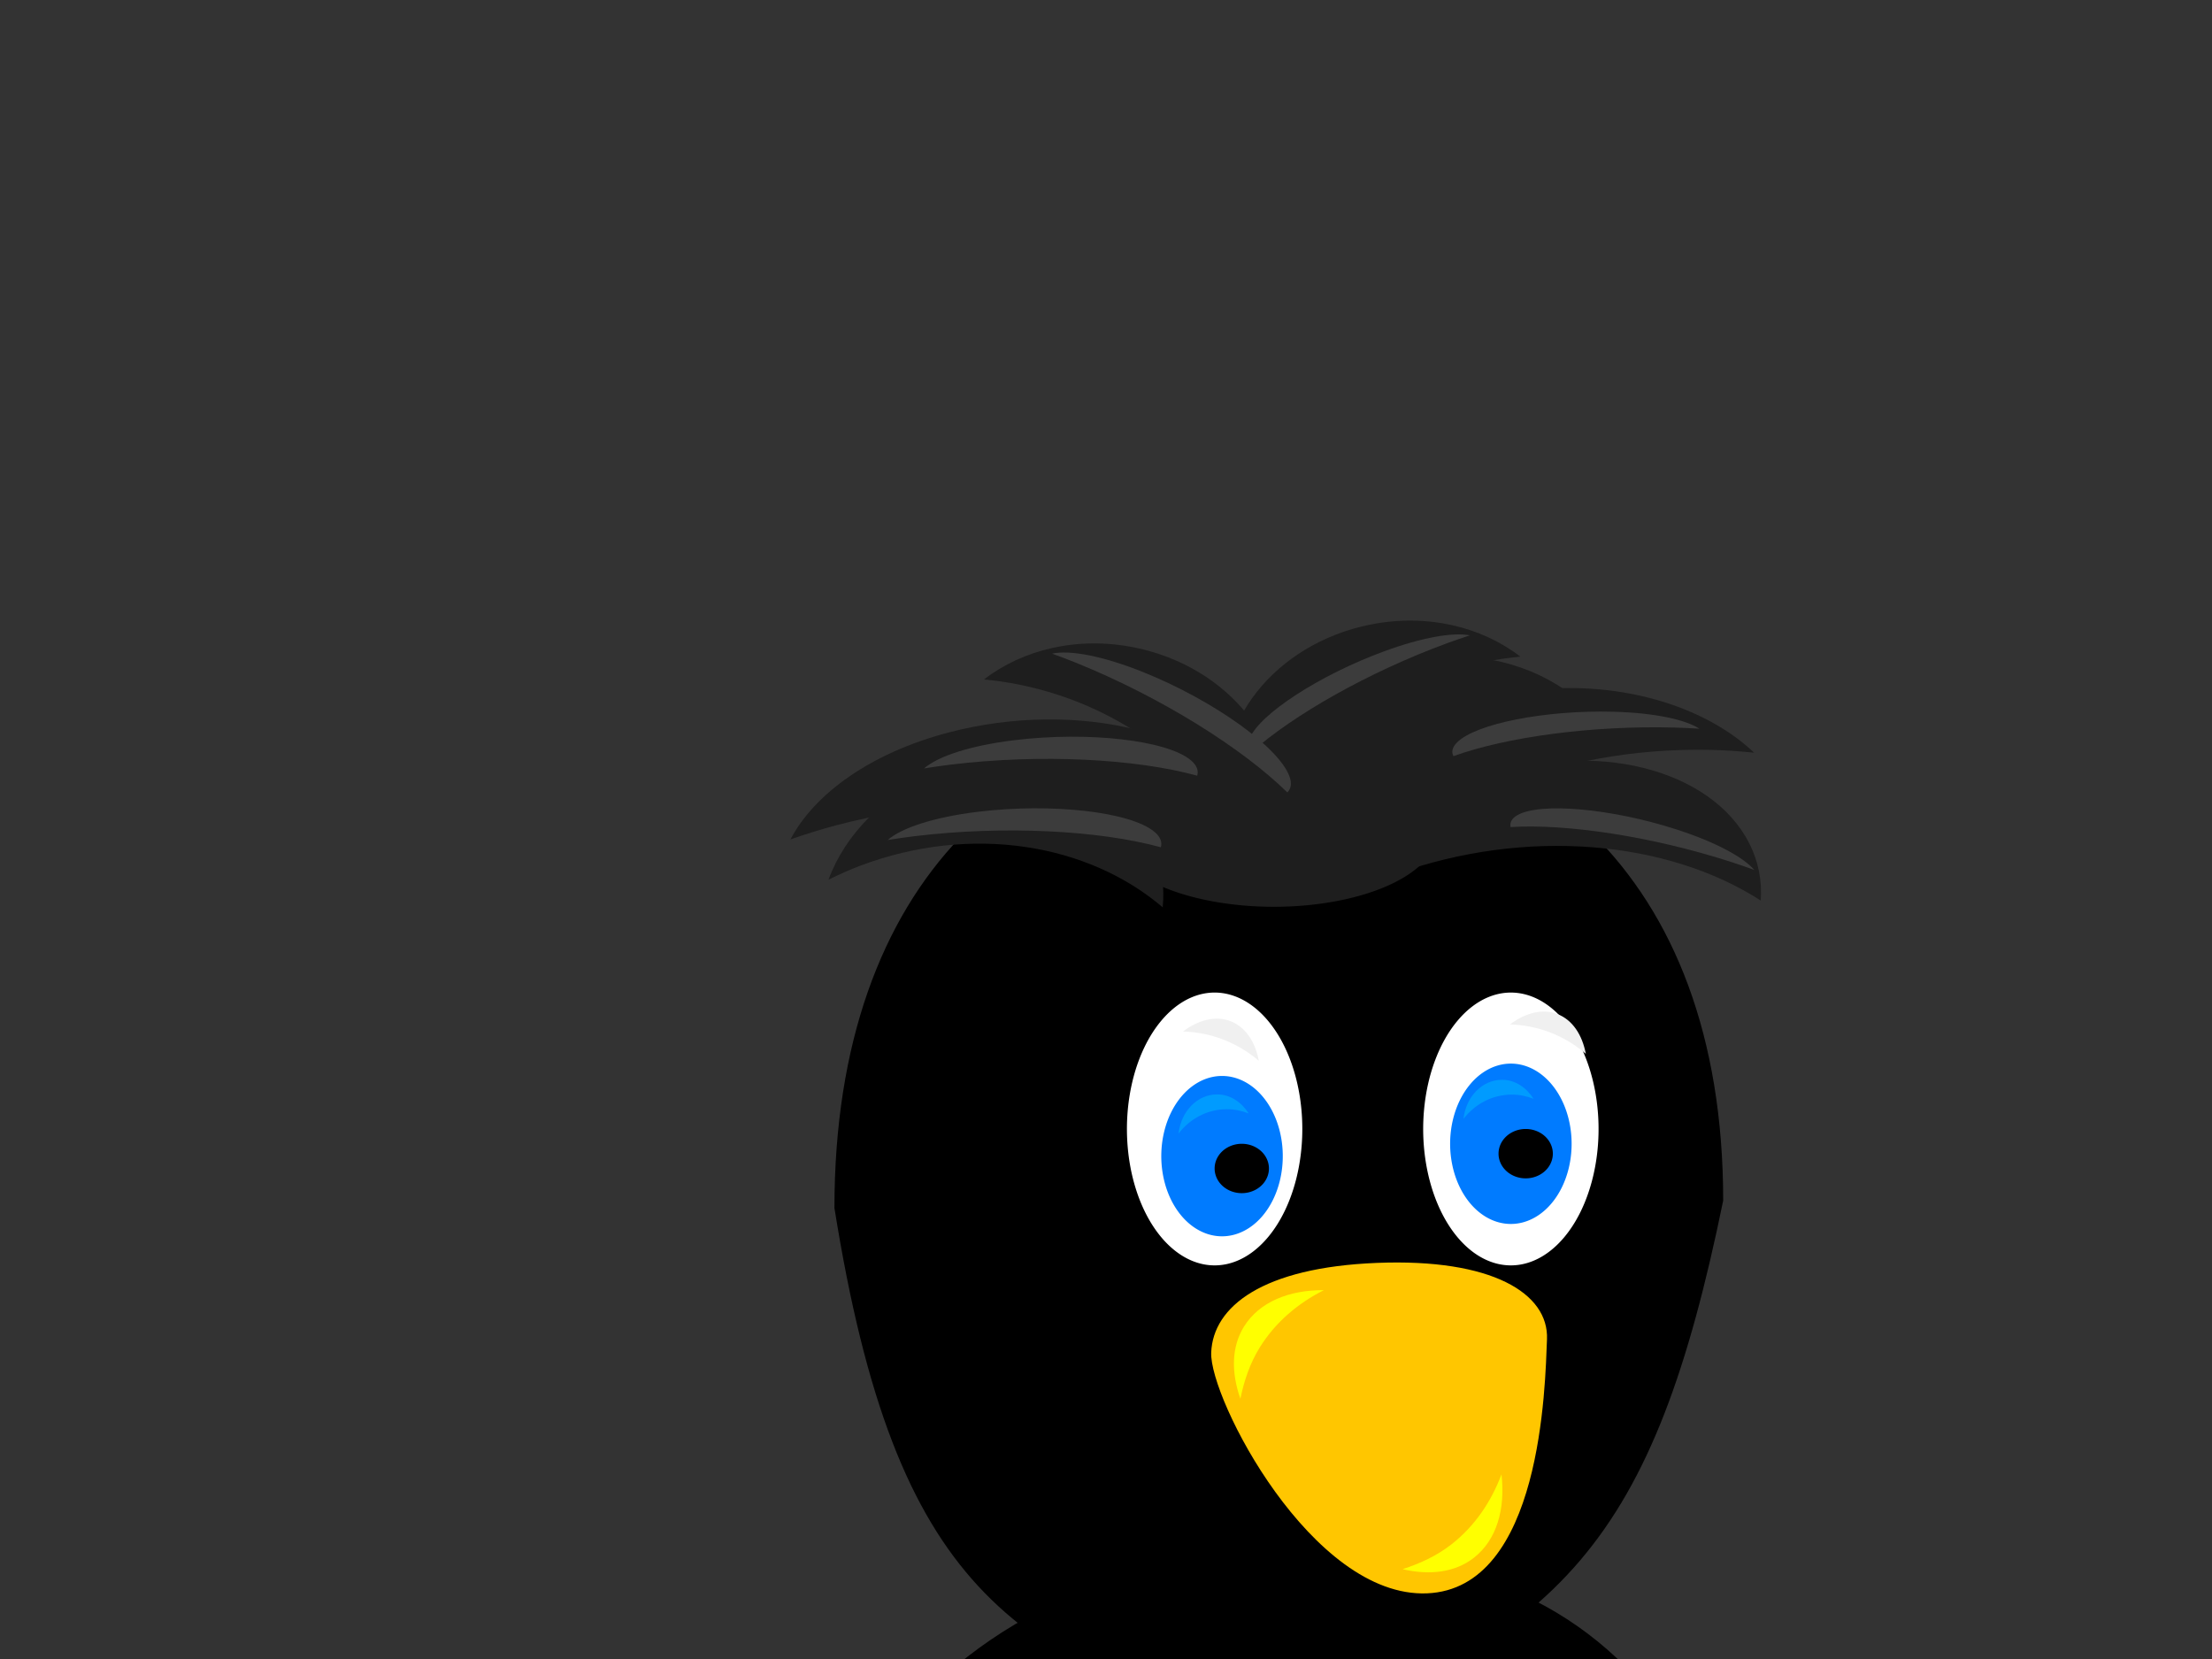 <?xml version="1.0"?><svg width="640" height="480" xmlns="http://www.w3.org/2000/svg" xmlns:xlink="http://www.w3.org/1999/xlink">
 <rect width="100%" height="100%" fill="#333333" stroke="none"/>
 <defs>
  <linearGradient id="linearGradient2202">
   <stop stop-color="#000000" offset="0" id="stop2204"/>
   <stop stop-color="#fffff6" stop-opacity="0" offset="1" id="stop2206"/>
  </linearGradient>
  <linearGradient y2="2.295" y1="2.295" xlink:href="#linearGradient2202" x2="9.609" x1="5.623" id="linearGradient2248" gradientTransform="matrix(0.433,0.123,-0.13,0.454,88.054,17.017)"/>
  <linearGradient y2="2.505" y1="2.505" xlink:href="#linearGradient2202" x2="7.982" x1="3.996" id="linearGradient2252" gradientTransform="matrix(0.433,0.123,-0.13,0.454,181.843,6.897)"/>
 </defs>
 <g>
  <title>Layer 1</title>
  <g id="layer1">
   <path fill="#000000" stroke-width="4" stroke-miterlimit="4" id="path1291" d="m498.571,347.362c-20,97.56 -46.023,127.857 -132.857,156.429c-72.549,-25.714 -106.429,-42.44 -124.286,-154.286c0,-95.417 54.594,-142.857 127.143,-142.857c72.549,0 130,45.297 130,140.714z"/>
   <path fill="#000000" stroke-width="4" stroke-miterlimit="4" id="path3006" d="m594.423,649.851c-15.254,19.072 -68.627,6.144 -111.643,-9.323c-46.373,-24.218 -81.302,-51.575 -56.376,-78.424c31.801,-41.919 65.27,-14.895 111.643,9.323c36.799,29.714 71.63,59.352 56.376,78.424z"/>
   <path fill="#ffc600" stroke-width="4" stroke-miterlimit="4" id="path3008" d="m525.272,881.919c-22.21,6.587 26.494,43.042 -45.133,30.971c-32.918,-4.144 -57.768,-22.324 -55.47,-40.581c2.298,-18.257 30.879,-29.711 63.797,-25.567c74.136,8.314 7.908,14.011 36.806,35.177z"/>
   <path fill="#ffc600" stroke-width="4" stroke-miterlimit="4" id="path3011" d="m409.284,920.269c-23.163,-0.397 12.324,49.017 -52.357,15.965c-30.148,-13.851 -48.381,-38.663 -40.699,-55.384c7.682,-16.721 38.385,-19.05 68.532,-5.199c68.204,30.224 3.329,15.741 24.524,44.617z"/>
   <path fill="#ffff00" stroke-width="4" stroke-miterlimit="4" id="path3017" d="m436.096,863.167c-1.57,3.344 -2.531,7.126 -2.531,11.188c0,13.104 9.288,23.75 20.719,23.75c4.131,0 7.955,-1.42 11.188,-3.812c-16.444,-1.462 -29.375,-14.721 -29.375,-31.031c0,-0.032 -0,-0.062 0,-0.094z"/>
   <path fill="#000000" stroke-width="4" stroke-miterlimit="4" id="path2829" d="m534.286,690.934c0,134.846 -74.56,194.286 -166.429,194.286c-91.869,0 -166.429,-59.44 -166.429,-194.286c10,-186.274 83.131,-241.429 175,-241.429c91.869,0 140.714,48.011 157.857,241.429z"/>
   <g id="g2895">
    <g id="g2875">
     <path fill="#1e1e1e" stroke-width="4" stroke-miterlimit="4" id="path2836" d="m334.257,245.874c-8.322,-22.145 -36.344,-32.111 -62.549,-22.263c-15.749,5.919 -27.127,17.692 -32.011,30.925c3,-1.485 6.064,-2.88 9.28,-4.088c32.145,-12.08 65.903,-6.331 87.431,12.077c0.534,-5.583 -0.115,-11.233 -2.151,-16.651z"/>
     <path fill="#1e1e1e" stroke-width="4" stroke-miterlimit="4" id="path2841" d="m506.133,244.039c-10.973,-21.698 -45.172,-30.217 -76.339,-19.034c-18.731,6.721 -31.944,19.067 -37.268,32.54c3.553,-1.637 7.186,-3.188 11.012,-4.561c38.232,-13.719 79.166,-9.707 105.897,7.581c0.407,-5.606 -0.617,-11.217 -3.301,-16.526z"/>
     <path fill="#1e1e1e" stroke-width="4" stroke-miterlimit="4" id="path2843" d="m363.69,234.21c-11.881,-22.145 -51.884,-32.111 -89.294,-22.263c-22.483,5.919 -38.726,17.692 -45.698,30.925c4.283,-1.485 8.657,-2.88 13.248,-4.088c45.89,-12.08 94.083,-6.331 124.815,12.077c0.763,-5.583 -0.165,-11.233 -3.071,-16.651z"/>
     <path fill="#1e1e1e" stroke-width="4" stroke-miterlimit="4" id="path2845" d="m369.469,239.363c4.679,-23.19 -13.801,-46.492 -41.243,-52.029c-16.492,-3.328 -32.38,0.626 -43.535,9.259c3.331,0.331 6.668,0.772 10.036,1.451c33.662,6.792 59.242,29.559 67.741,56.579c3.412,-4.451 5.856,-9.587 7,-15.261z"/>
     <path fill="#1e1e1e" stroke-width="4" stroke-miterlimit="4" id="path2847" d="m355.116,232.762c-4.679,-23.19 13.801,-46.492 41.243,-52.029c16.492,-3.328 32.38,0.626 43.535,9.259c-3.331,0.331 -6.668,0.772 -10.036,1.451c-33.662,6.792 -59.242,29.559 -67.741,56.579c-3.412,-4.451 -5.856,-9.587 -7,-15.261z"/>
     <path fill="#1e1e1e" stroke-width="4" stroke-miterlimit="4" id="path2849" d="m370.526,231.534c0.583,-23.65 23.774,-42.27 51.76,-41.58c16.819,0.415 31.434,7.796 40.395,18.689c-3.321,-0.417 -6.673,-0.727 -10.108,-0.812c-34.33,-0.847 -64.324,15.676 -78.608,40.136c-2.339,-5.098 -3.582,-10.648 -3.439,-16.434z"/>
     <path fill="#1e1e1e" stroke-width="4" stroke-miterlimit="4" id="path2851" d="m389.645,240.659c0.746,-23.65 30.407,-42.27 66.201,-41.58c21.512,0.415 40.204,7.796 51.665,18.689c-4.248,-0.417 -8.535,-0.727 -12.928,-0.812c-43.908,-0.847 -82.271,15.676 -100.539,40.136c-2.992,-5.098 -4.582,-10.648 -4.399,-16.434z"/>
     <path stroke-miterlimit="4" stroke-width="4" fill="#1e1e1e" id="path2853" d="m415.714,240.934a47.143,21.429 0 1 1-94.286,0a47.143,21.429 0 1 194.286,0z"/>
    </g>
    <path fill="#3c3c3c" stroke-width="4" stroke-miterlimit="4" id="path2873" d="m344.63,220.034c-6.799,-5.85 -29.693,-8.483 -51.103,-5.881c-12.867,1.564 -22.163,4.674 -26.153,8.17c2.451,-0.392 4.954,-0.761 7.582,-1.08c26.263,-3.191 53.844,-1.673 71.432,3.191c0.437,-1.475 -0.094,-2.968 -1.758,-4.399z"/>
    <path fill="#3c3c3c" stroke-width="4" stroke-miterlimit="4" id="path2885" d="m373.062,224.575c-3.11,-8.413 -21.856,-21.817 -41.842,-29.923c-12.011,-4.872 -21.649,-6.659 -26.834,-5.537c2.334,0.845 4.702,1.737 7.155,2.732c24.516,9.944 47.902,24.646 60.926,37.427c1.097,-1.078 1.357,-2.641 0.596,-4.699z"/>
    <path fill="#3c3c3c" stroke-width="4" stroke-miterlimit="4" id="path2887" d="m361.563,213.65c2.885,-7.077 20.275,-18.352 38.815,-25.171c11.142,-4.098 20.083,-5.602 24.893,-4.658c-2.165,0.711 -4.362,1.461 -6.637,2.298c-22.743,8.365 -44.436,20.732 -56.518,31.484c-1.018,-0.907 -1.258,-2.222 -0.553,-3.953z"/>
    <path fill="#3c3c3c" stroke-width="4" stroke-miterlimit="4" id="path2889" d="m421.471,214.904c5.305,-5.502 25.636,-9.521 45.383,-8.976c11.868,0.328 20.728,2.248 24.844,4.91c-2.274,-0.143 -4.592,-0.261 -7.016,-0.328c-24.223,-0.669 -48.956,2.768 -64.165,8.27c-0.609,-1.22 -0.344,-2.53 0.953,-3.876z"/>
    <path fill="#3c3c3c" stroke-width="4" stroke-miterlimit="4" id="path2891" d="m439.045,235.843c6.639,-3.787 27.28,-1.922 46.075,4.159c11.296,3.655 19.258,7.991 22.459,11.703c-2.142,-0.777 -4.333,-1.543 -6.64,-2.289c-23.055,-7.459 -47.757,-11.122 -63.899,-10.122c-0.241,-1.342 0.382,-2.525 2.006,-3.451z"/>
    <path fill="#3c3c3c" stroke-width="4" stroke-miterlimit="4" id="path2893" d="m334.105,240.748c-6.799,-5.85 -29.693,-8.483 -51.103,-5.881c-12.867,1.564 -22.163,4.674 -26.153,8.17c2.451,-0.392 4.954,-0.761 7.582,-1.08c26.263,-3.191 53.844,-1.673 71.432,3.19c0.437,-1.475 -0.094,-2.968 -1.758,-4.399z"/>
   </g>
   <g id="g2944">
    <path fill="#ffffff" stroke-width="4" stroke-miterlimit="4" id="path2053" d="m376.556,321.185a25.127,39.087 0 1 1-50.255,10.925a25.127,39.087 0 1 150.255,-10.925z"/>
    <g id="g2924">
     <path fill="#007bff" stroke-width="4" stroke-miterlimit="4" id="path2825" d="m370.758,329.655a17.186,22.685 0 1 1-34.372,9.701a17.186,22.685 0 1 134.372,-9.701z"/>
     <path fill="#000000" stroke-width="4" stroke-miterlimit="4" id="path2832" d="m367.143,338.076a7.857,7.143 0 1 1-15.714,0a7.857,7.143 0 1 115.714,0z"/>
     <path fill="#009bff" stroke-width="4" stroke-miterlimit="4" id="path2912" d="m352.156,316.647c-5.825,0 -10.453,4.972 -11.156,11.312c3.27,-4.249 8.297,-7.031 14,-7.031c2.221,0 4.319,0.462 6.281,1.219c-2.075,-3.249 -5.3,-5.5 -9.125,-5.5z"/>
    </g>
    <path fill="#f0f0f0" stroke-width="4" stroke-miterlimit="4" id="path2929" d="m356.039,295.461c-4.347,-1.684 -9.311,-0.364 -13.756,2.982c3.846,0.116 7.81,0.847 11.69,2.35c3.891,1.507 7.327,3.636 10.252,6.15c-1.031,-5.468 -3.839,-9.798 -8.186,-11.483z"/>
   </g>
   <path fill="#ffc600" stroke-width="4" stroke-miterlimit="4" id="path3015" d="m447.592,387.492c-0.529,13.294 -1.512,72.198 -34.751,73.513c-33.239,1.316 -62.932,-56.374 -62.403,-69.668c0.529,-13.294 14.778,-24.631 48.017,-25.946c33.239,-1.316 49.666,8.807 49.138,22.101z"/>
   <g id="g2936">
    <path fill="#ffffff" stroke-width="4" stroke-miterlimit="4" id="path2813" d="m462.27,332.11a25.127,39.087 0 1 1-50.255,-10.925a25.127,39.087 0 1 150.255,10.925z"/>
    <g id="g2919">
     <path fill="#007bff" stroke-width="4" stroke-miterlimit="4" id="path2827" d="m454.329,326.083a17.186,22.685 0 1 1-34.372,9.701a17.186,22.685 0 1 134.372,-9.701z"/>
     <path fill="#000000" stroke-width="4" stroke-miterlimit="4" id="path2834" d="m449.286,333.791a7.857,7.143 0 1 1-15.714,0a7.857,7.143 0 1 115.714,0z"/>
     <path fill="#009bff" stroke-width="4" stroke-miterlimit="4" id="path2917" d="m434.587,312.42c-5.825,0 -10.453,4.972 -11.156,11.312c3.27,-4.249 8.297,-7.031 14,-7.031c2.221,0 4.319,0.462 6.281,1.219c-2.075,-3.249 -5.3,-5.5 -9.125,-5.5z"/>
    </g>
    <path fill="#f0f0f0" stroke-width="4" stroke-miterlimit="4" id="path2934" d="m450.642,293.415c-4.347,-1.684 -9.311,-0.365 -13.756,2.982c3.846,0.116 7.81,0.847 11.69,2.35c3.891,1.507 7.327,3.636 10.252,6.15c-1.031,-5.468 -3.839,-9.798 -8.186,-11.483z"/>
   </g>
   <path fill="#ffffff" stroke-width="4" stroke-miterlimit="4" id="path2952" d="m507.143,675.219c15.714,133.937 -45.28,172.857 -101.071,172.857c-55.791,0 -116.071,-8.92 -101.071,-172.857c0,-91.08 45.28,-165 101.071,-165c55.791,0 101.071,73.92 101.071,165z"/>
   <path stroke-miterlimit="4" stroke-width="4" fill="#dcdcdc" id="path2996" d="m403.555,517.978c-32.62,0 -59.094,27.39 -59.094,61.125c0,0.981 0.112,1.937 0.156,2.906c6.761,-30.536 33.939,-53.406 66.5,-53.406c14.049,0 27.115,4.27 37.969,11.562c-10.842,-13.544 -27.214,-22.188 -45.531,-22.188z"/>
   <path fill="#dcdcdc" stroke-width="4" stroke-miterlimit="4" id="path3001" d="m428.594,834.87c32.62,0 59.094,-27.39 59.094,-61.125c0,-0.981 -0.112,-1.937 -0.156,-2.906c-6.761,30.536 -33.939,53.406 -66.5,53.406c-14.049,0 -27.115,-4.27 -37.969,-11.562c10.842,13.544 27.214,22.188 45.531,22.188z"/>
   <path fill="#000000" stroke-width="4" stroke-miterlimit="4" id="path3003" d="m428.187,662.862c-15.254,19.072 -68.627,6.144 -111.643,-9.323c-46.373,-24.218 -81.302,-51.575 -56.376,-78.424c31.801,-41.919 65.27,-14.895 111.643,9.323c36.799,29.714 71.63,59.352 56.376,78.424z"/>
   <path fill="url(#linearGradient2248)" stroke-width="4" stroke-miterlimit="4" id="path2233" d="m347.998,268.308c-15.075,-4.302 -30.977,5.044 -35.491,20.861c-2.312,8.102 -1.173,16.315 2.497,23c-0.789,-4.451 -0.631,-9.176 0.706,-13.863c4.514,-15.816 20.402,-25.167 35.477,-20.865c7.352,2.098 13.142,7.085 16.636,13.45c-1.874,-10.568 -9.219,-19.556 -19.826,-22.584z"/>
   <path fill="url(#linearGradient2252)" stroke-width="4" stroke-miterlimit="4" id="path2250" d="m441.787,258.188c-15.075,-4.302 -30.977,5.044 -35.491,20.861c-2.312,8.102 -1.173,16.315 2.497,23c-0.789,-4.451 -0.631,-9.176 0.706,-13.863c4.514,-15.816 20.402,-25.167 35.477,-20.865c7.352,2.098 13.142,7.085 16.636,13.45c-1.874,-10.568 -9.219,-19.556 -19.826,-22.584z"/>
   <path fill="#ffff00" stroke-width="4" stroke-miterlimit="4" id="path2254" d="m322.746,881.063c-1.57,3.344 -2.531,7.126 -2.531,11.188c0,13.104 9.288,23.75 20.719,23.75c4.131,0 7.955,-1.42 11.188,-3.812c-16.444,-1.462 -29.375,-14.721 -29.375,-31.031c0,-0.032 -0,-0.062 0,-0.094z"/>
   <path fill="#ffff00" stroke-width="4" stroke-miterlimit="4" id="path3025" d="m383.043,373.276c-10.115,-0.055 -18.697,3.43 -23.116,10.543c-3.68,5.923 -3.7,13.341 -1.048,20.877c1.068,-5.146 2.728,-10.207 5.618,-14.858c4.582,-7.375 11.11,-12.792 18.547,-16.562z"/>
   <path fill="#ffff00" stroke-width="4" stroke-miterlimit="4" id="path3030" d="m434.427,426.575c1.152,10.049 -1.38,18.959 -7.971,24.124c-5.489,4.301 -12.86,5.126 -20.639,3.308c4.999,-1.621 9.85,-3.82 14.16,-7.198c6.834,-5.355 11.51,-12.433 14.451,-20.235z"/>
  </g>
 </g>
</svg>